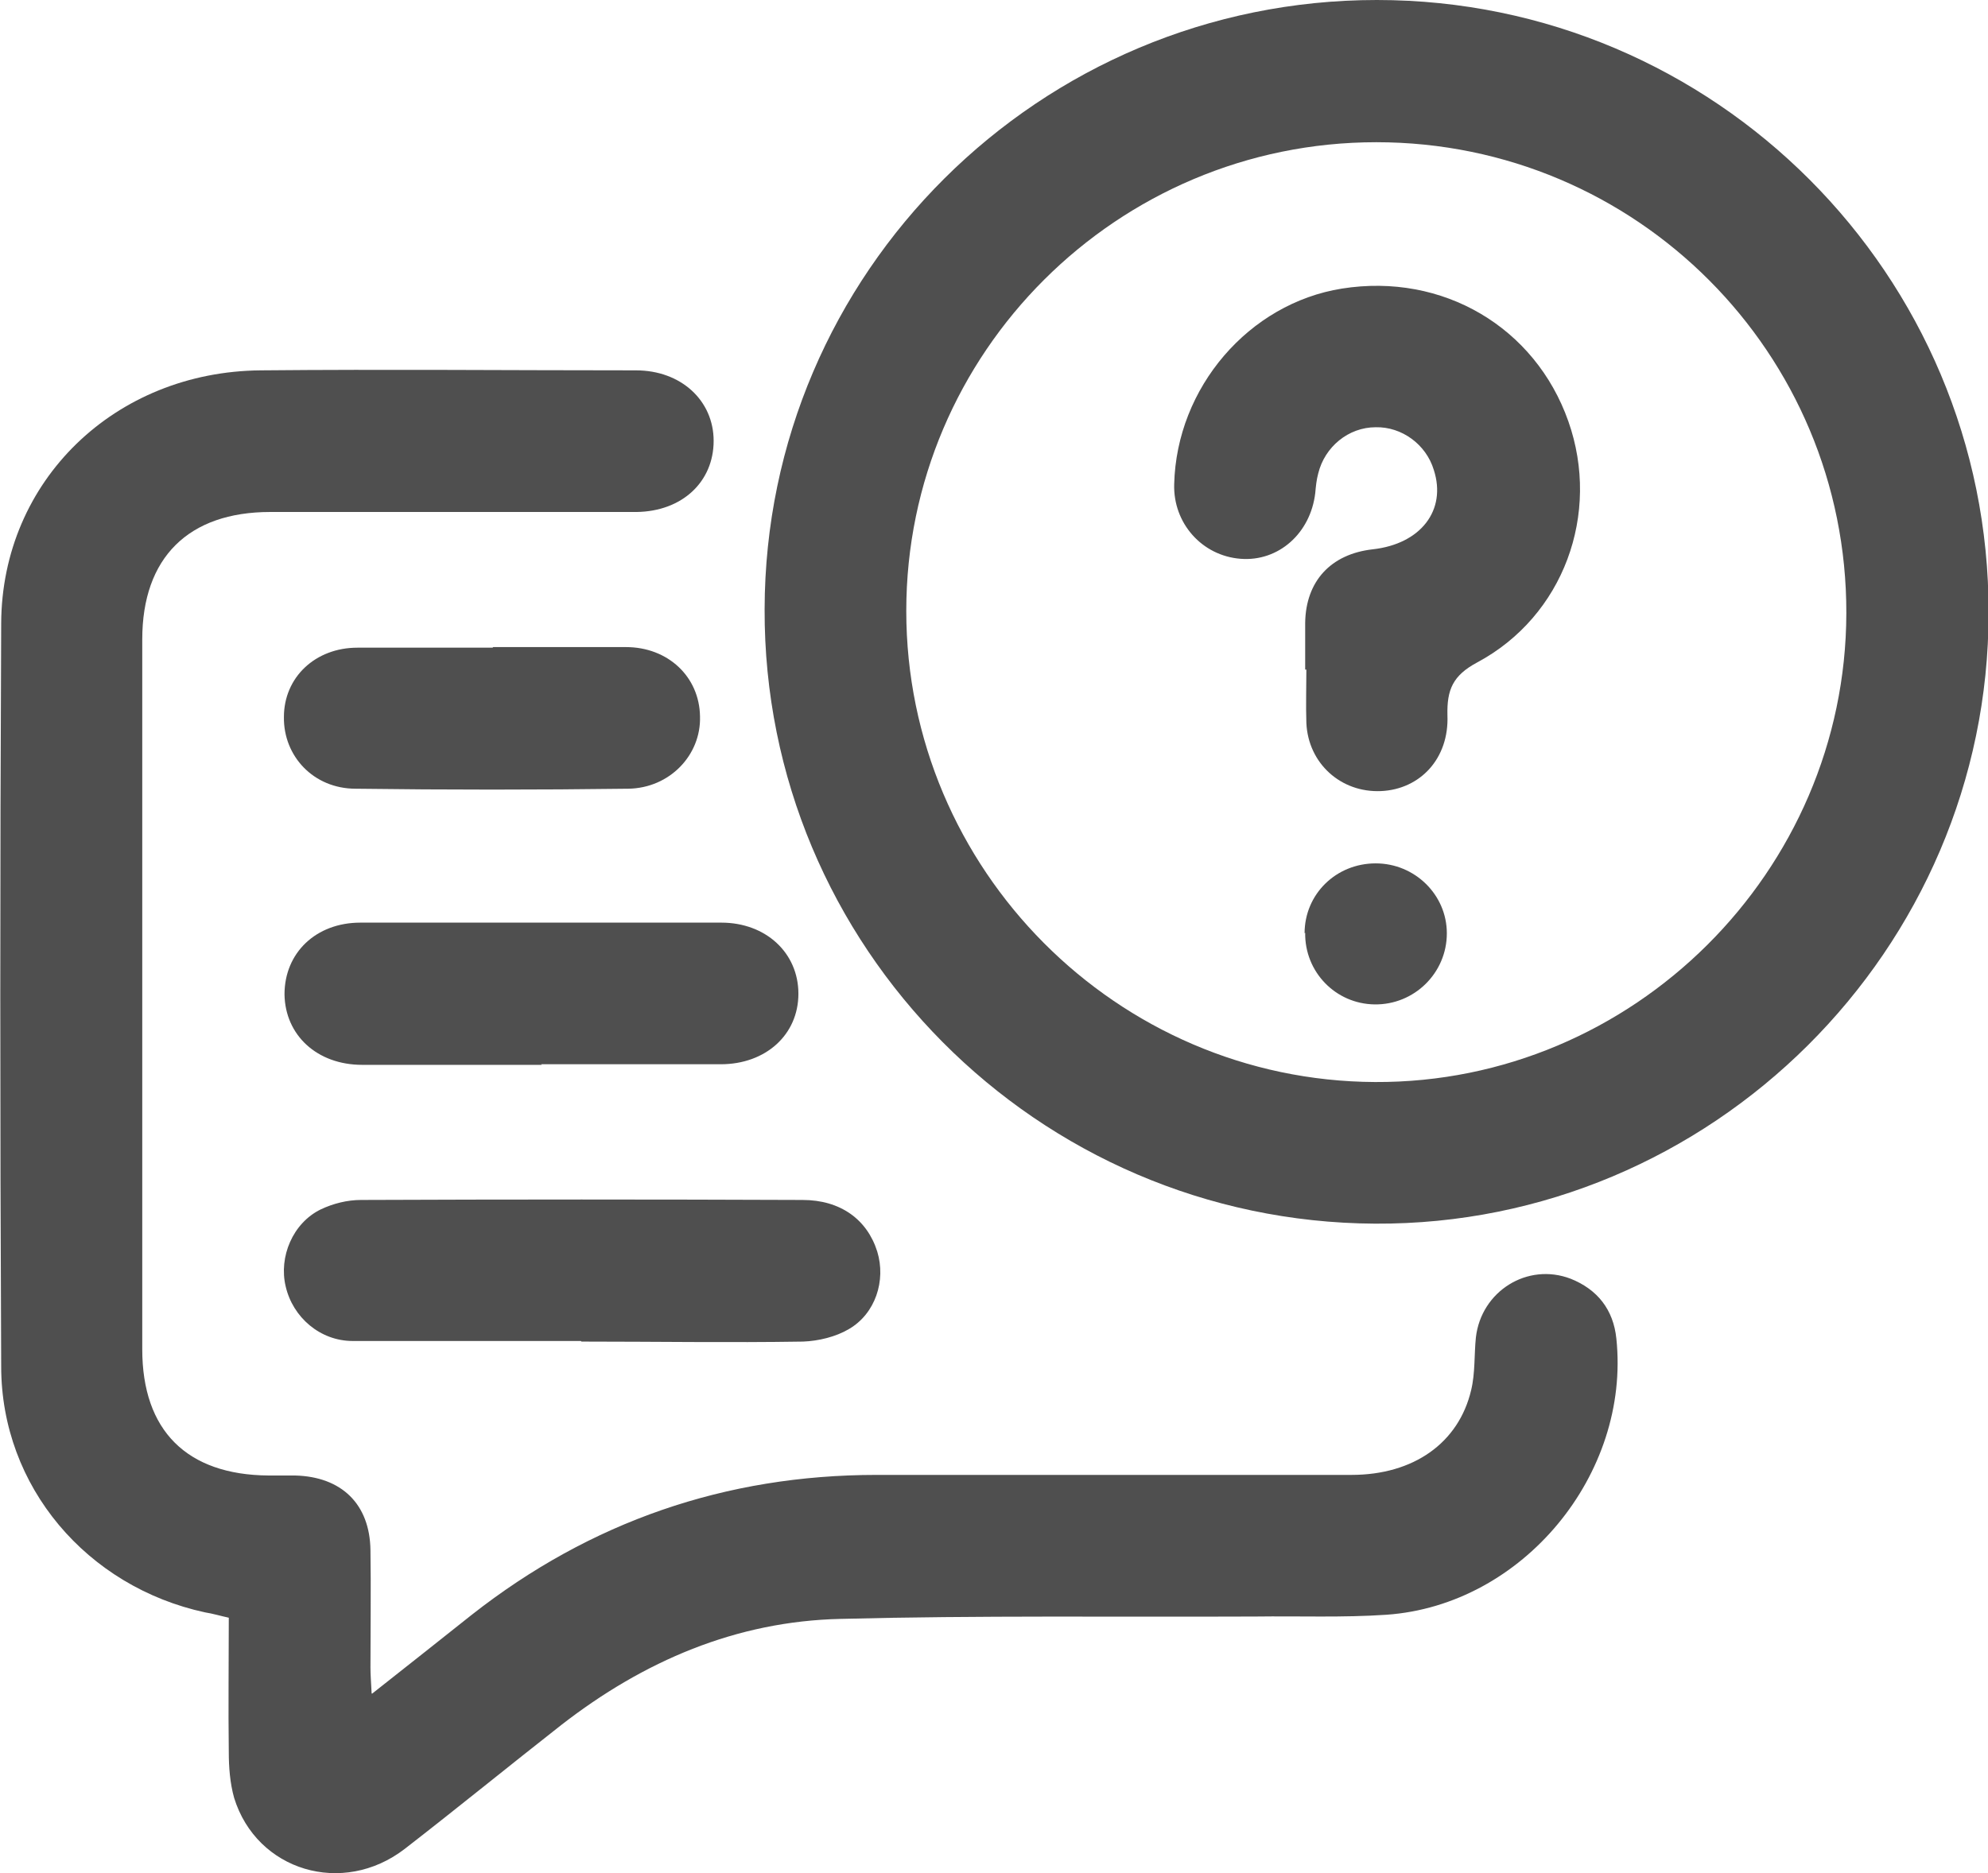 <?xml version="1.0" encoding="UTF-8"?>
<svg id="Livello_1" data-name="Livello 1" xmlns="http://www.w3.org/2000/svg" version="1.1" viewBox="0 0 335.4 316.1">
  <defs>
    <style>
      .cls-1 {
        fill: #4f4f4f;
        stroke-width: 0px;
      }
    </style>
  </defs>
  <path class="cls-1" d="M62.8,285.8c6.1-4.8,11.5-9.1,16.8-13.3,20-15.7,42.8-23.6,68.3-23.6,26.7,0,53.4,0,80.1,0,10.5,0,18.1-5.4,20.2-14.3.7-2.9.5-6,.8-8.9.9-7.8,8.7-12.7,16-9.9,4.5,1.8,7.2,5.2,7.7,10.1,2.4,22.9-15.8,45-38.8,46.6-7.3.5-14.7.2-22.1.3-23.3.1-46.7-.2-70,.4-17.6.4-33.2,7.1-47.1,17.9-8.8,6.9-17.5,14-26.4,20.9-10.5,8.1-25,3.7-28.8-8.6-.7-2.5-.9-5.2-.9-7.7-.1-7.5,0-15,0-22.7-1.4-.3-2.7-.7-4-.9C14.7,267.8.2,250.9.2,230.6c-.2-41.8-.2-83.6,0-125.4.1-24.1,19.2-42.5,43.8-42.7,21.1-.2,42.2,0,63.3,0,7.6,0,13.1,5.1,13.1,11.9,0,6.9-5.3,11.9-13,12-20.6,0-41.2,0-61.8,0-13.8,0-21.6,7.7-21.6,21.5,0,39.9,0,79.8,0,119.8,0,13.7,7.5,21.2,21.3,21.3,1.5,0,3,0,4.5,0,7.8.2,12.6,4.8,12.7,12.6.1,6.6,0,13.2,0,19.8,0,1.2.1,2.4.2,4.4Z"/>
  <path class="cls-1" d="M232.3,0c57,0,103.3,46.4,103.2,103.4,0,56.9-46.8,103.4-103.5,103.1-57-.3-103.2-46.8-103-103.7C129.1,46,175.4,0,232.3,0ZM232.2,24c-43.7,0-79.3,35.5-79.3,79.1,0,43.6,35.5,79.3,79.1,79.5,43.5.2,79.4-35.5,79.5-79.1.1-43.9-35.4-79.5-79.3-79.5Z"/>
  <path class="cls-1" d="M98,226.3c-12.8,0-25.7,0-38.5,0-5.5,0-10.1-4-11.3-9.2-1.2-5,1.2-10.7,5.9-13,2.1-1,4.5-1.6,6.8-1.6,24.8-.1,49.6-.1,74.5,0,6.4,0,10.9,3.3,12.6,8.7,1.5,4.9-.3,10.5-4.8,13.1-2.2,1.3-5.1,2-7.7,2.1-12.5.2-24.9,0-37.4,0h0Z"/>
  <path class="cls-1" d="M91.4,179.7c-10.1,0-20.2,0-30.3,0-7.6,0-13-5-13.1-11.9,0-7,5.3-12.1,12.8-12.1,20.3,0,40.6,0,60.9,0,7.5,0,13,5.1,13,12,0,6.9-5.5,11.9-13.1,11.9-10.1,0-20.2,0-30.3,0Z"/>
  <path class="cls-1" d="M83.2,109.2c7.5,0,15,0,22.4,0,7.1,0,12.4,5,12.5,11.7.2,6.5-5.1,12.1-12.1,12.2-15.3.2-30.7.2-46,0-7.1,0-12.2-5.5-12.1-12.1,0-6.7,5.3-11.7,12.4-11.7,7.6,0,15.2,0,22.8,0Z"/>
  <path class="cls-1" d="M220.2,113c0-2.6,0-5.2,0-7.9.1-7,4.3-11.6,11.4-12.4,8.1-.9,12.5-6.6,10.3-13.4-1.3-4.3-5.4-7.3-9.8-7.2-4.6,0-8.6,3.3-9.7,7.8-.3,1.1-.4,2.2-.5,3.3-.8,6.8-6.2,11.6-12.6,11.1-6.5-.5-11.4-6-11.2-12.6.4-16.3,12.6-30.5,28.3-33,17-2.7,32.6,6.5,38.2,22.4,5.5,15.6-.8,32.9-15.4,40.7-4.1,2.2-5.1,4.6-5,8.9.3,7.3-4.6,12.5-11.2,12.8-6.8.3-12.3-4.7-12.6-11.5-.1-3,0-6,0-9h0Z"/>
  <path class="cls-1" d="M220.1,157.5c0-6.6,5.3-11.8,12-11.8,6.6,0,12,5.3,12,11.8,0,6.7-5.5,12.1-12.2,12-6.6-.1-11.8-5.5-11.7-12.1Z"/>
</svg>